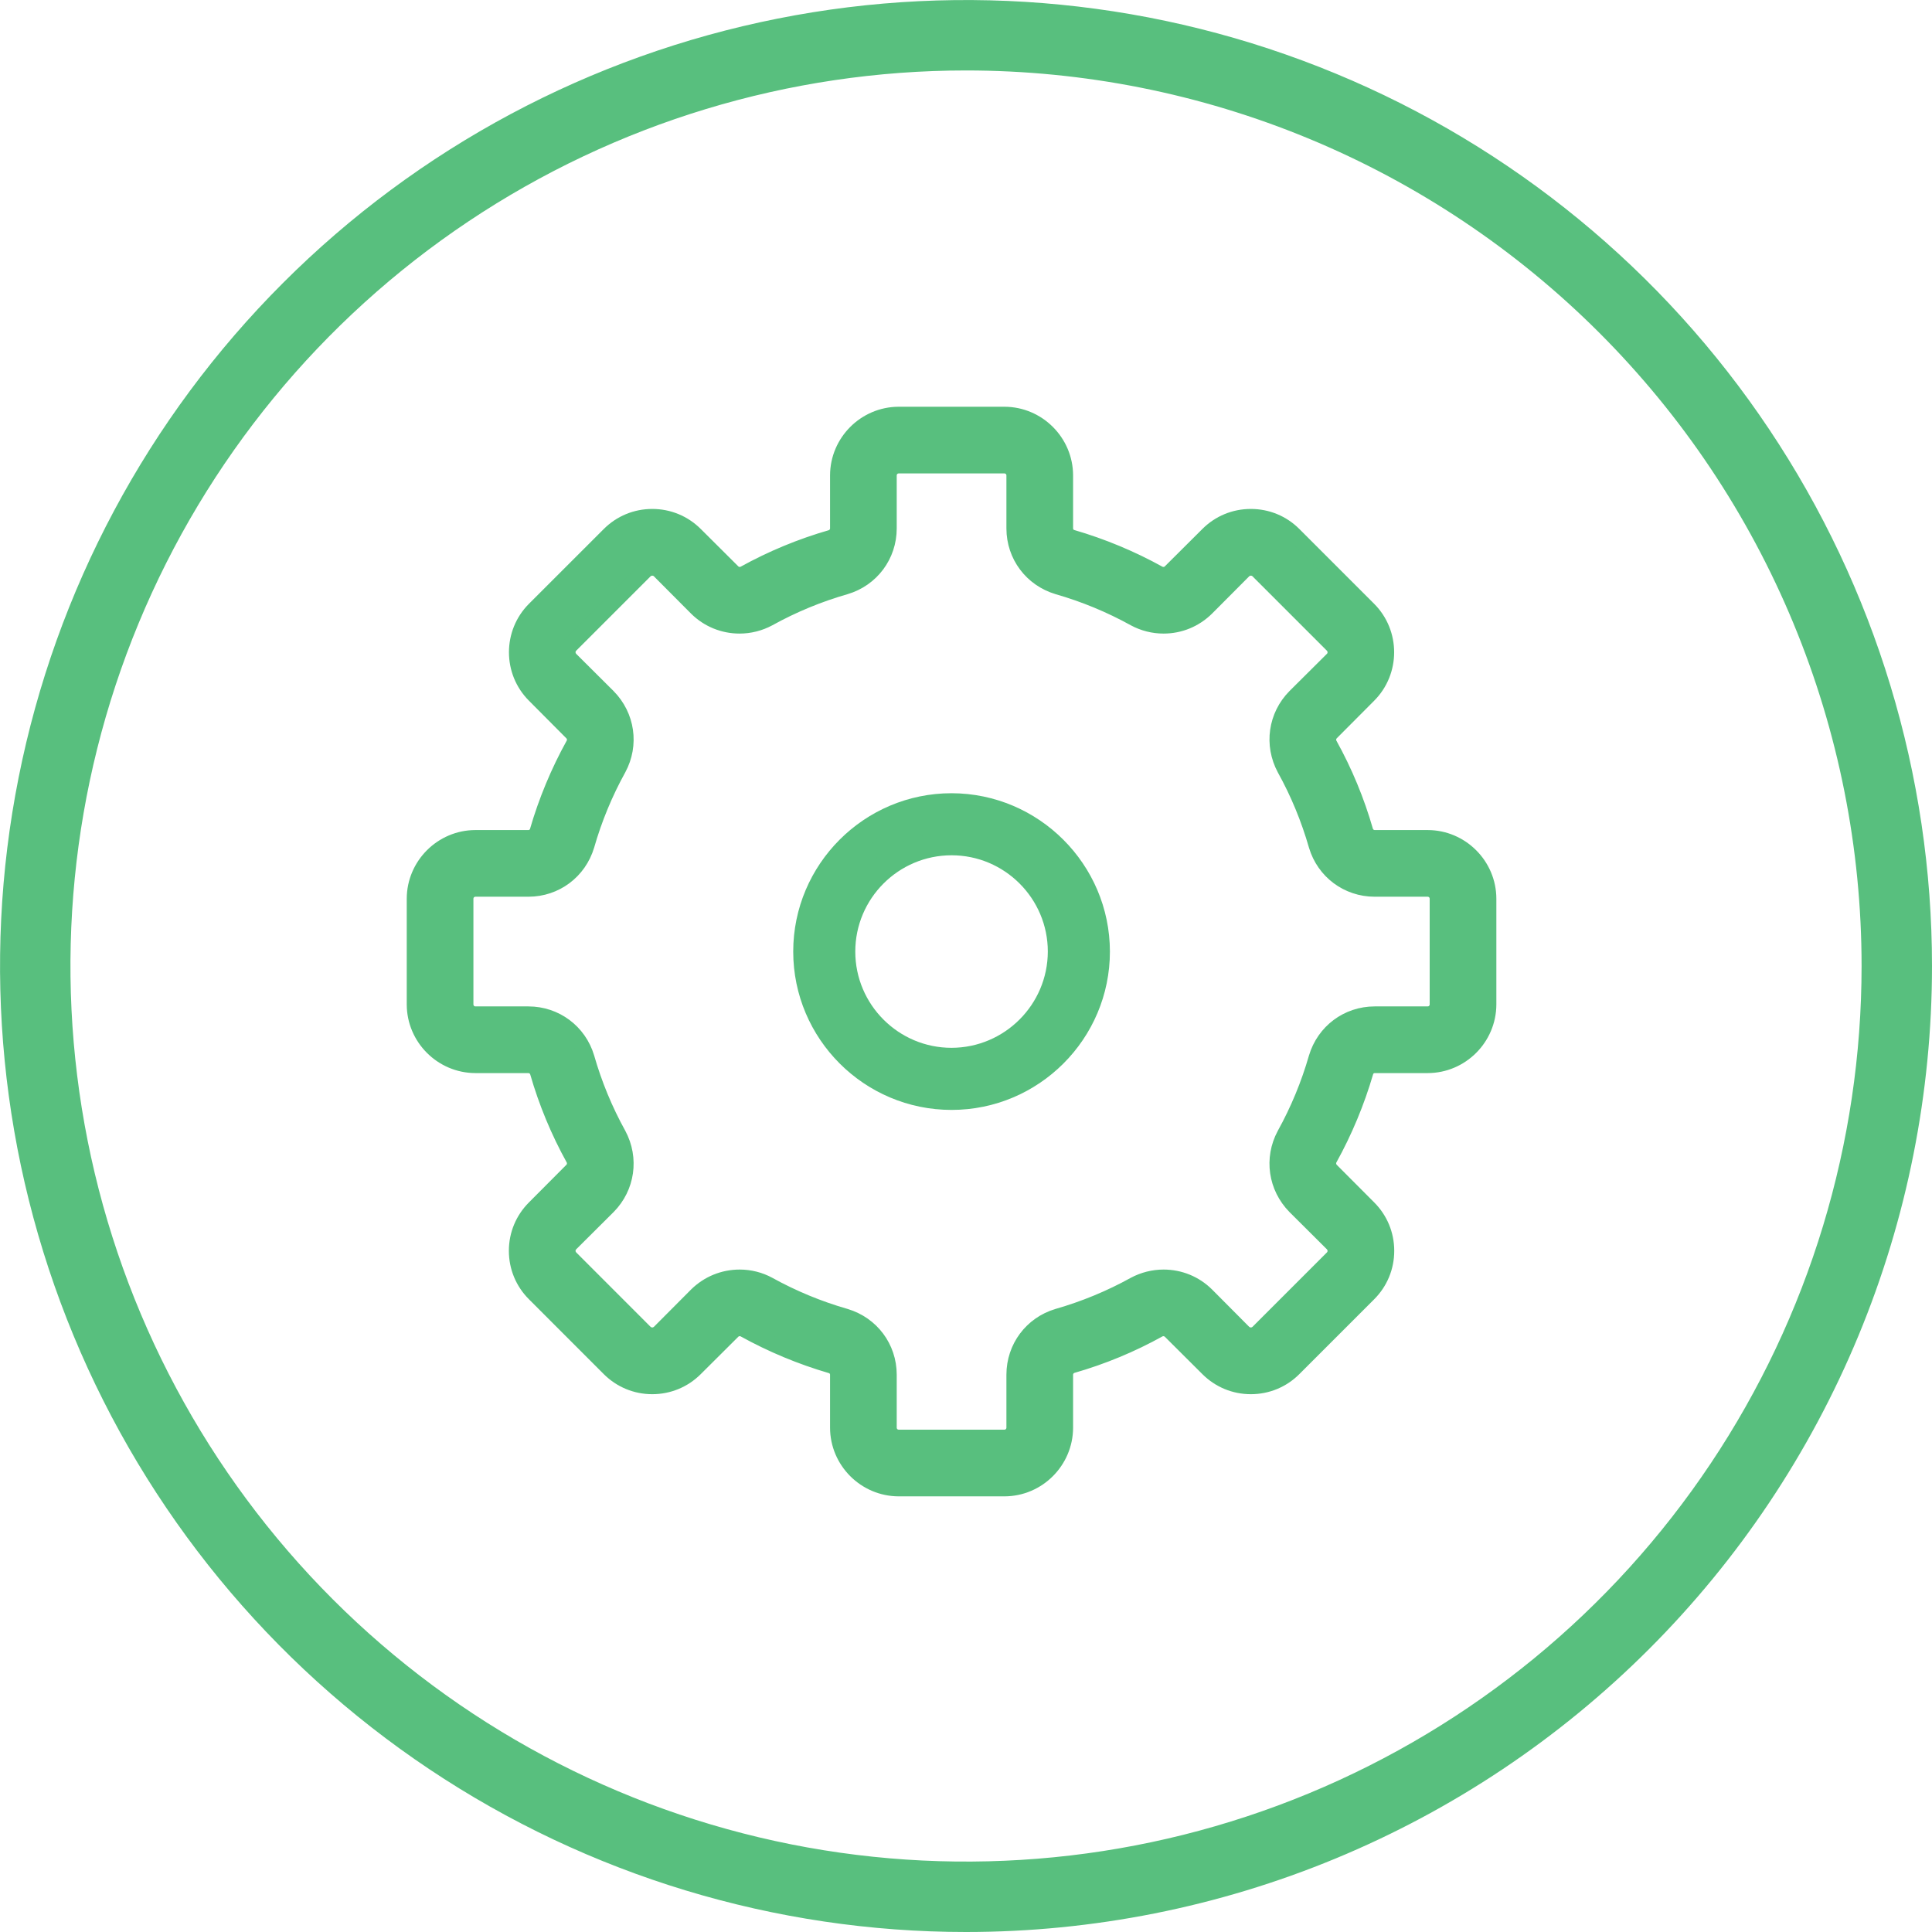 <svg width="49" height="49" viewBox="0 0 49 49" fill="none" xmlns="http://www.w3.org/2000/svg">
<g clip-path="url(#clip0_70_330)">
<path d="M24.5 49C19.654 49 14.917 47.563 10.889 44.871C6.86 42.179 3.72 38.352 1.866 33.876C0.012 29.399 -0.474 24.473 0.472 19.721C1.417 14.968 3.75 10.603 7.177 7.177C10.603 3.75 14.968 1.417 19.721 0.472C24.473 -0.474 29.399 0.012 33.876 1.866C38.352 3.72 42.179 6.86 44.871 10.889C47.563 14.917 49 19.654 49 24.5C49 27.717 48.367 30.903 47.135 33.876C45.904 36.848 44.099 39.549 41.824 41.824C39.549 44.099 36.848 45.904 33.876 47.135C30.903 48.367 27.717 49 24.5 49ZM24.5 1.787C20.007 1.787 15.616 3.119 11.881 5.615C8.146 8.111 5.234 11.659 3.515 15.809C1.796 19.959 1.347 24.526 2.223 28.932C3.1 33.338 5.263 37.385 8.44 40.562C11.616 43.738 15.664 45.901 20.07 46.778C24.476 47.654 29.043 47.204 33.193 45.485C37.343 43.766 40.891 40.855 43.386 37.119C45.882 33.384 47.214 28.993 47.214 24.5C47.214 21.518 46.627 18.564 45.485 15.808C44.344 13.052 42.67 10.548 40.561 8.439C38.452 6.33 35.948 4.657 33.192 3.515C30.436 2.374 27.482 1.787 24.5 1.787Z" fill="#58BF7E"/>
<path d="M25.476 37.752H25.476H25.476L22.792 37.752C21.945 37.749 21.253 37.059 21.251 36.212V34.865C21.251 34.759 21.181 34.665 21.08 34.635C20.315 34.412 19.572 34.103 18.873 33.716C18.839 33.698 18.8 33.689 18.761 33.689C18.694 33.689 18.632 33.715 18.585 33.762L17.632 34.711C17.341 35.001 16.954 35.161 16.543 35.161C16.132 35.161 15.745 35.001 15.454 34.71L13.557 32.814C13.266 32.523 13.106 32.136 13.106 31.725C13.106 31.313 13.266 30.926 13.558 30.635L14.505 29.683C14.582 29.606 14.601 29.491 14.552 29.394C14.165 28.697 13.857 27.955 13.637 27.189C13.604 27.086 13.51 27.017 13.402 27.017H12.057C11.209 27.014 10.518 26.323 10.516 25.476V22.792C10.518 21.945 11.209 21.253 12.056 21.251H13.403C13.509 21.251 13.603 21.181 13.633 21.08C13.856 20.315 14.165 19.572 14.552 18.873C14.601 18.777 14.582 18.662 14.506 18.585L13.557 17.632C12.958 17.032 12.958 16.055 13.557 15.454L15.454 13.557C15.745 13.267 16.132 13.107 16.543 13.107C16.954 13.107 17.341 13.267 17.632 13.557L18.585 14.505C18.632 14.553 18.694 14.579 18.761 14.579C18.8 14.579 18.839 14.569 18.873 14.552C19.571 14.165 20.313 13.857 21.079 13.637C21.182 13.604 21.25 13.51 21.251 13.402V12.057C21.253 11.209 21.945 10.518 22.791 10.516H25.476C26.323 10.518 27.014 11.209 27.017 12.056V13.403C27.017 13.508 27.087 13.603 27.187 13.633C27.953 13.856 28.696 14.165 29.394 14.552C29.429 14.569 29.468 14.579 29.507 14.579C29.573 14.579 29.636 14.553 29.683 14.506L30.636 13.557C30.927 13.267 31.313 13.107 31.725 13.107C32.136 13.107 32.523 13.267 32.814 13.557L34.71 15.454C35.31 16.055 35.31 17.032 34.71 17.632L33.762 18.585C33.685 18.662 33.667 18.777 33.716 18.873C34.103 19.571 34.41 20.313 34.63 21.079C34.663 21.182 34.758 21.25 34.865 21.251H36.211C37.059 21.253 37.749 21.945 37.752 22.791L37.752 25.476C37.749 26.323 37.059 27.014 36.212 27.017H34.865C34.759 27.017 34.665 27.087 34.635 27.187C34.412 27.953 34.103 28.696 33.716 29.394C33.667 29.491 33.685 29.606 33.762 29.683L34.711 30.636C35.002 30.926 35.162 31.313 35.162 31.725C35.162 32.136 35.002 32.523 34.71 32.814L32.814 34.71C32.523 35.001 32.136 35.161 31.725 35.161C31.313 35.161 30.927 35.001 30.636 34.71L29.683 33.762C29.636 33.715 29.573 33.689 29.507 33.689C29.468 33.689 29.429 33.698 29.394 33.716C28.697 34.103 27.955 34.41 27.189 34.63C27.086 34.663 27.017 34.758 27.017 34.865V36.211C27.014 37.059 26.323 37.749 25.476 37.752ZM18.761 32.398H18.763C19.017 32.398 19.269 32.462 19.492 32.583C20.11 32.925 20.765 33.196 21.442 33.389C22.101 33.587 22.543 34.179 22.544 34.864V36.211C22.544 36.348 22.655 36.459 22.792 36.459H25.476C25.613 36.459 25.724 36.348 25.724 36.211V34.865C25.725 34.179 26.167 33.587 26.823 33.39C27.503 33.196 28.158 32.925 28.774 32.584C29.001 32.462 29.255 32.398 29.51 32.398C29.92 32.398 30.307 32.556 30.599 32.844L31.548 33.798C31.593 33.842 31.657 33.867 31.725 33.867C31.792 33.867 31.856 33.842 31.904 33.795L33.798 31.901C33.893 31.805 33.893 31.645 33.797 31.546L32.846 30.6C32.364 30.111 32.258 29.379 32.583 28.776C32.925 28.158 33.196 27.503 33.389 26.826C33.587 26.167 34.179 25.725 34.864 25.724H36.211C36.348 25.724 36.459 25.613 36.459 25.476V22.792C36.459 22.655 36.348 22.544 36.211 22.544H34.865C34.179 22.543 33.587 22.101 33.39 21.445C33.196 20.765 32.925 20.11 32.584 19.493C32.258 18.889 32.364 18.156 32.844 17.669L33.798 16.72C33.893 16.623 33.893 16.463 33.797 16.365L31.901 14.47C31.856 14.426 31.792 14.401 31.725 14.401C31.657 14.401 31.593 14.426 31.545 14.473L30.6 15.422C30.307 15.711 29.92 15.87 29.51 15.87C29.255 15.87 29.001 15.806 28.776 15.685C28.158 15.343 27.503 15.072 26.826 14.878C26.167 14.681 25.725 14.089 25.724 13.403V12.057C25.724 11.92 25.613 11.808 25.476 11.808H22.792C22.655 11.808 22.544 11.92 22.544 12.057V13.403C22.543 14.089 22.101 14.681 21.445 14.877C20.765 15.072 20.11 15.343 19.493 15.684C19.266 15.806 19.013 15.87 18.758 15.87C18.348 15.87 17.961 15.711 17.669 15.423L16.72 14.469C16.674 14.426 16.61 14.401 16.543 14.401C16.476 14.401 16.412 14.426 16.363 14.473L14.47 16.366C14.375 16.463 14.375 16.623 14.471 16.721L15.422 17.668C15.904 18.156 16.009 18.889 15.685 19.491C15.343 20.11 15.072 20.765 14.878 21.442C14.681 22.101 14.089 22.543 13.403 22.544H12.057C11.92 22.544 11.808 22.655 11.808 22.792V25.476C11.808 25.613 11.92 25.724 12.057 25.724H13.403C14.089 25.725 14.681 26.167 14.877 26.823C15.072 27.503 15.343 28.158 15.684 28.774C16.009 29.379 15.904 30.111 15.423 30.599L14.469 31.548C14.375 31.645 14.375 31.805 14.471 31.903L16.366 33.798C16.412 33.842 16.476 33.867 16.543 33.867C16.61 33.867 16.674 33.842 16.723 33.795L17.668 32.846C17.963 32.556 18.35 32.398 18.761 32.398Z" fill="#58BF7E"/>
<path d="M22.792 10.715C22.052 10.717 21.452 11.316 21.45 12.056V13.403C21.449 13.598 21.323 13.769 21.137 13.828C20.382 14.044 19.654 14.346 18.967 14.727C18.902 14.761 18.831 14.778 18.761 14.778C18.645 14.778 18.53 14.732 18.444 14.646L17.491 13.698C17.229 13.437 16.886 13.306 16.543 13.306C16.2 13.306 15.857 13.437 15.595 13.698L13.698 15.595C13.175 16.119 13.175 16.967 13.698 17.491L14.646 18.444C14.785 18.582 14.817 18.794 14.727 18.967C14.346 19.655 14.043 20.382 13.823 21.137C13.768 21.323 13.598 21.45 13.404 21.45C13.404 21.45 13.403 21.45 13.403 21.45H12.056C11.316 21.452 10.717 22.052 10.715 22.792V25.476C10.717 26.216 11.316 26.815 12.056 26.817H13.403C13.598 26.818 13.769 26.945 13.828 27.131C14.044 27.886 14.346 28.613 14.727 29.3C14.817 29.473 14.785 29.685 14.646 29.823L13.698 30.776C13.446 31.027 13.305 31.369 13.305 31.724C13.305 32.08 13.446 32.422 13.698 32.673L15.595 34.569C15.857 34.831 16.2 34.962 16.543 34.962C16.886 34.962 17.229 34.831 17.491 34.569L18.444 33.621C18.53 33.535 18.645 33.49 18.761 33.49C18.831 33.49 18.902 33.506 18.967 33.541C19.655 33.921 20.382 34.224 21.137 34.444C21.323 34.499 21.45 34.67 21.45 34.864V36.211C21.452 36.951 22.052 37.551 22.792 37.553L25.476 37.553C26.216 37.551 26.815 36.951 26.817 36.211V34.864C26.818 34.67 26.945 34.498 27.131 34.44C27.886 34.223 28.613 33.922 29.3 33.541C29.366 33.506 29.436 33.49 29.507 33.49C29.623 33.49 29.737 33.535 29.823 33.621L30.776 34.569C31.038 34.831 31.381 34.962 31.724 34.962C32.068 34.962 32.411 34.831 32.673 34.569L34.569 32.673C34.821 32.422 34.963 32.08 34.963 31.724C34.963 31.369 34.821 31.027 34.569 30.776L33.621 29.823C33.483 29.685 33.45 29.473 33.541 29.3C33.921 28.613 34.224 27.885 34.444 27.131C34.499 26.945 34.67 26.817 34.864 26.817C34.864 26.817 34.864 26.817 34.864 26.817H36.211C36.951 26.815 37.551 26.216 37.553 25.476L37.553 22.792C37.551 22.052 36.951 21.452 36.211 21.45H34.864C34.67 21.449 34.498 21.323 34.44 21.137C34.223 20.382 33.922 19.654 33.541 18.967C33.45 18.794 33.483 18.582 33.621 18.444L34.569 17.491C35.093 16.967 35.093 16.119 34.569 15.595L32.673 13.698C32.411 13.437 32.068 13.306 31.724 13.306C31.381 13.306 31.038 13.437 30.776 13.698L29.823 14.646C29.737 14.732 29.623 14.778 29.507 14.778C29.436 14.778 29.366 14.761 29.3 14.727C28.613 14.346 27.885 14.043 27.131 13.823C26.945 13.768 26.817 13.597 26.817 13.403V12.056C26.815 11.316 26.216 10.717 25.476 10.715H22.792ZM29.51 15.671C29.857 15.671 30.2 15.537 30.459 15.282L31.407 14.329C31.496 14.244 31.61 14.201 31.724 14.201C31.839 14.201 31.953 14.244 32.042 14.329L33.939 16.225C34.112 16.402 34.112 16.684 33.939 16.86L32.986 17.809C32.57 18.231 32.477 18.875 32.758 19.397C33.106 20.027 33.383 20.695 33.581 21.387C33.751 21.955 34.272 22.344 34.864 22.345H36.211C36.458 22.345 36.658 22.545 36.658 22.792V25.476C36.658 25.723 36.458 25.923 36.211 25.923H34.864C34.272 25.924 33.751 26.313 33.581 26.88C33.383 27.573 33.106 28.24 32.758 28.871C32.477 29.393 32.57 30.037 32.986 30.459L33.939 31.407C34.112 31.583 34.112 31.866 33.939 32.042L32.042 33.939C31.953 34.024 31.839 34.066 31.724 34.066C31.61 34.066 31.496 34.024 31.407 33.939L30.459 32.986C30.2 32.73 29.857 32.597 29.51 32.597C29.292 32.597 29.072 32.649 28.871 32.758C28.24 33.106 27.573 33.383 26.88 33.581C26.313 33.751 25.924 34.272 25.923 34.864V36.211C25.923 36.458 25.723 36.658 25.476 36.658H22.792C22.545 36.658 22.345 36.458 22.345 36.211V34.864C22.344 34.272 21.955 33.751 21.387 33.581C20.695 33.383 20.027 33.106 19.397 32.758C19.202 32.652 18.985 32.597 18.763 32.597C18.763 32.597 18.762 32.597 18.762 32.597C18.761 32.597 18.761 32.597 18.761 32.597C18.405 32.597 18.063 32.736 17.809 32.986L16.86 33.939C16.772 34.024 16.657 34.066 16.543 34.066C16.429 34.066 16.314 34.024 16.225 33.939L14.329 32.042C14.156 31.866 14.156 31.583 14.329 31.407L15.282 30.459C15.698 30.037 15.79 29.393 15.51 28.871C15.161 28.24 14.885 27.573 14.687 26.88C14.517 26.313 13.995 25.924 13.403 25.923H12.056C11.809 25.923 11.609 25.723 11.609 25.476V22.792C11.609 22.545 11.809 22.345 12.056 22.345H13.403C13.995 22.344 14.517 21.955 14.687 21.387C14.885 20.695 15.161 20.027 15.51 19.397C15.79 18.875 15.698 18.231 15.282 17.809L14.329 16.86C14.156 16.684 14.156 16.402 14.329 16.225L16.225 14.329C16.314 14.244 16.429 14.201 16.543 14.201C16.657 14.201 16.772 14.244 16.86 14.329L17.809 15.282C18.068 15.537 18.411 15.671 18.758 15.671C18.976 15.671 19.195 15.618 19.397 15.51C20.027 15.161 20.695 14.885 21.387 14.687C21.955 14.517 22.344 13.995 22.345 13.403V12.056C22.345 11.809 22.545 11.609 22.792 11.609H25.476C25.723 11.609 25.923 11.809 25.923 12.056V13.403C25.924 13.995 26.313 14.517 26.88 14.687C27.573 14.885 28.24 15.161 28.871 15.51C29.072 15.618 29.292 15.671 29.51 15.671ZM22.791 10.316H22.791H22.792H25.476C26.433 10.319 27.213 11.099 27.216 12.055V13.403C27.216 13.421 27.227 13.437 27.244 13.442C28.021 13.668 28.776 13.982 29.486 14.375C29.493 14.378 29.5 14.379 29.507 14.379C29.514 14.379 29.529 14.378 29.542 14.365L30.495 13.416C30.823 13.088 31.26 12.908 31.724 12.908C32.189 12.908 32.626 13.088 32.954 13.416L34.851 15.313C35.528 15.991 35.528 17.095 34.851 17.773L33.903 18.725C33.888 18.74 33.884 18.762 33.892 18.781C34.285 19.489 34.597 20.242 34.82 21.02C34.827 21.039 34.846 21.052 34.866 21.052H36.211C37.168 21.055 37.948 21.835 37.951 22.791L37.951 25.476C37.948 26.433 37.168 27.213 36.212 27.216H34.864C34.846 27.216 34.831 27.227 34.826 27.244C34.599 28.021 34.285 28.776 33.892 29.486C33.884 29.505 33.888 29.527 33.902 29.542L34.852 30.495C35.18 30.823 35.361 31.259 35.361 31.724C35.361 32.189 35.18 32.626 34.85 32.955L32.954 34.851C32.626 35.179 32.189 35.36 31.724 35.36C31.26 35.36 30.823 35.179 30.495 34.851L29.543 33.903C29.529 33.89 29.514 33.888 29.507 33.888C29.5 33.888 29.493 33.889 29.487 33.892C28.779 34.285 28.026 34.597 27.248 34.82C27.229 34.827 27.216 34.846 27.216 34.866V36.211C27.213 37.168 26.433 37.948 25.477 37.951L22.792 37.951C21.835 37.948 21.055 37.168 21.052 36.212V34.864C21.052 34.846 21.04 34.831 21.024 34.826C20.246 34.599 19.491 34.285 18.781 33.892C18.774 33.889 18.768 33.888 18.761 33.888C18.753 33.888 18.738 33.89 18.726 33.902L17.772 34.852C17.444 35.179 17.007 35.36 16.543 35.36C16.079 35.36 15.642 35.179 15.313 34.851L13.417 32.954C13.088 32.626 12.906 32.189 12.906 31.724C12.906 31.259 13.088 30.823 13.417 30.494L14.364 29.543C14.38 29.527 14.383 29.505 14.375 29.486C13.983 28.779 13.671 28.026 13.447 27.248C13.44 27.229 13.422 27.216 13.401 27.216H12.056C11.099 27.213 10.319 26.433 10.316 25.477V22.792C10.319 21.835 11.099 21.055 12.055 21.052H13.403C13.421 21.052 13.437 21.04 13.442 21.024C13.668 20.246 13.982 19.491 14.375 18.781C14.383 18.762 14.38 18.74 14.365 18.726L13.416 17.772C12.739 17.095 12.739 15.991 13.416 15.313L15.313 13.417C15.642 13.088 16.079 12.908 16.543 12.908C17.007 12.908 17.444 13.088 17.773 13.416L18.725 14.364C18.738 14.378 18.753 14.379 18.761 14.379C18.768 14.379 18.774 14.378 18.781 14.375C19.489 13.983 20.242 13.671 21.02 13.447C21.039 13.44 21.052 13.422 21.052 13.401V12.056C21.055 11.099 21.835 10.319 22.791 10.316ZM29.51 16.069C29.222 16.069 28.936 15.997 28.682 15.86C28.075 15.524 27.433 15.259 26.771 15.069C26.025 14.846 25.526 14.177 25.525 13.403V12.056C25.525 12.029 25.503 12.007 25.476 12.007H22.792C22.765 12.007 22.743 12.029 22.743 12.056V13.403C22.742 14.177 22.243 14.846 21.501 15.068C20.834 15.259 20.193 15.524 19.59 15.858C19.332 15.997 19.045 16.069 18.758 16.069C18.295 16.069 17.858 15.89 17.529 15.565L16.583 14.615C16.569 14.602 16.554 14.6 16.543 14.6C16.532 14.6 16.517 14.602 16.502 14.615L14.61 16.507C14.592 16.526 14.592 16.56 14.613 16.582L15.562 17.527C16.107 18.079 16.226 18.905 15.86 19.585C15.524 20.193 15.259 20.834 15.069 21.497C14.846 22.243 14.177 22.742 13.403 22.743H12.056C12.029 22.743 12.007 22.765 12.007 22.792V25.476C12.007 25.503 12.029 25.525 12.056 25.525H13.403C14.177 25.526 14.846 26.025 15.068 26.766C15.259 27.433 15.524 28.075 15.858 28.678C16.226 29.362 16.107 30.189 15.565 30.738L14.61 31.689C14.592 31.707 14.592 31.742 14.613 31.763L16.502 33.653C16.517 33.665 16.532 33.668 16.543 33.668C16.554 33.668 16.569 33.665 16.583 33.653L17.527 32.705C17.86 32.377 18.298 32.199 18.761 32.199C19.05 32.199 19.335 32.271 19.587 32.408C20.193 32.743 20.834 33.008 21.497 33.198C22.243 33.421 22.742 34.09 22.743 34.864V36.211C22.743 36.238 22.765 36.26 22.792 36.26H25.476C25.503 36.26 25.525 36.238 25.525 36.211V34.864C25.526 34.09 26.025 33.421 26.766 33.199C27.433 33.008 28.075 32.743 28.678 32.409C28.936 32.271 29.222 32.199 29.51 32.199C29.973 32.199 30.409 32.377 30.738 32.702L31.684 33.653C31.698 33.665 31.714 33.668 31.724 33.668C31.735 33.668 31.751 33.665 31.765 33.653L33.657 31.761C33.675 31.742 33.675 31.707 33.654 31.686L32.705 30.741C32.16 30.189 32.041 29.362 32.407 28.682C32.743 28.075 33.008 27.433 33.198 26.771C33.421 26.025 34.09 25.526 34.864 25.525H36.211C36.238 25.525 36.26 25.503 36.26 25.476V22.792C36.26 22.765 36.238 22.743 36.211 22.743H34.864C34.09 22.742 33.421 22.243 33.199 21.501C33.008 20.834 32.743 20.192 32.409 19.59C32.041 18.905 32.16 18.079 32.702 17.529L33.658 16.578C33.675 16.56 33.675 16.526 33.654 16.504L31.765 14.615C31.751 14.602 31.735 14.6 31.724 14.6C31.714 14.6 31.698 14.602 31.684 14.615L30.741 15.562C30.409 15.89 29.973 16.069 29.51 16.069Z" fill="#58BF7E"/>
<path d="M24.134 27.851C22.084 27.851 20.417 26.184 20.417 24.134C20.417 22.084 22.084 20.417 24.134 20.417C26.181 20.42 27.848 22.087 27.851 24.134C27.851 26.184 26.184 27.851 24.134 27.851ZM24.134 21.394C22.623 21.394 21.394 22.623 21.394 24.134C21.394 25.645 22.623 26.874 24.134 26.874C25.643 26.872 26.872 25.643 26.874 24.134C26.874 22.623 25.645 21.394 24.134 21.394Z" fill="#58BF7E"/>
<path d="M24.134 20.715C22.246 20.715 20.715 22.246 20.715 24.134C20.715 26.022 22.246 27.552 24.134 27.552C26.022 27.552 27.552 26.022 27.552 24.134C27.549 22.247 26.021 20.718 24.134 20.715ZM24.134 27.172C22.456 27.172 21.095 25.812 21.095 24.134C21.095 22.456 22.456 21.095 24.134 21.095C25.812 21.095 27.172 22.456 27.172 24.134C27.17 25.811 25.811 27.17 24.134 27.172ZM24.134 20.118H24.134H24.135C26.345 20.122 28.146 21.922 28.15 24.133C28.15 26.348 26.348 28.15 24.134 28.15C21.92 28.15 20.118 26.348 20.118 24.134C20.118 21.92 21.92 20.118 24.134 20.118ZM24.133 26.575C25.478 26.573 26.573 25.478 26.575 24.133C26.575 22.788 25.48 21.692 24.134 21.692C22.788 21.692 21.692 22.788 21.692 24.134C21.692 25.48 22.787 26.575 24.133 26.575Z" fill="#58BF7E"/>
</g>
<defs>
<clipPath id="clip0_70_330">
<rect width="49" height="49" fill="white"/>
</clipPath>
</defs>
</svg>
